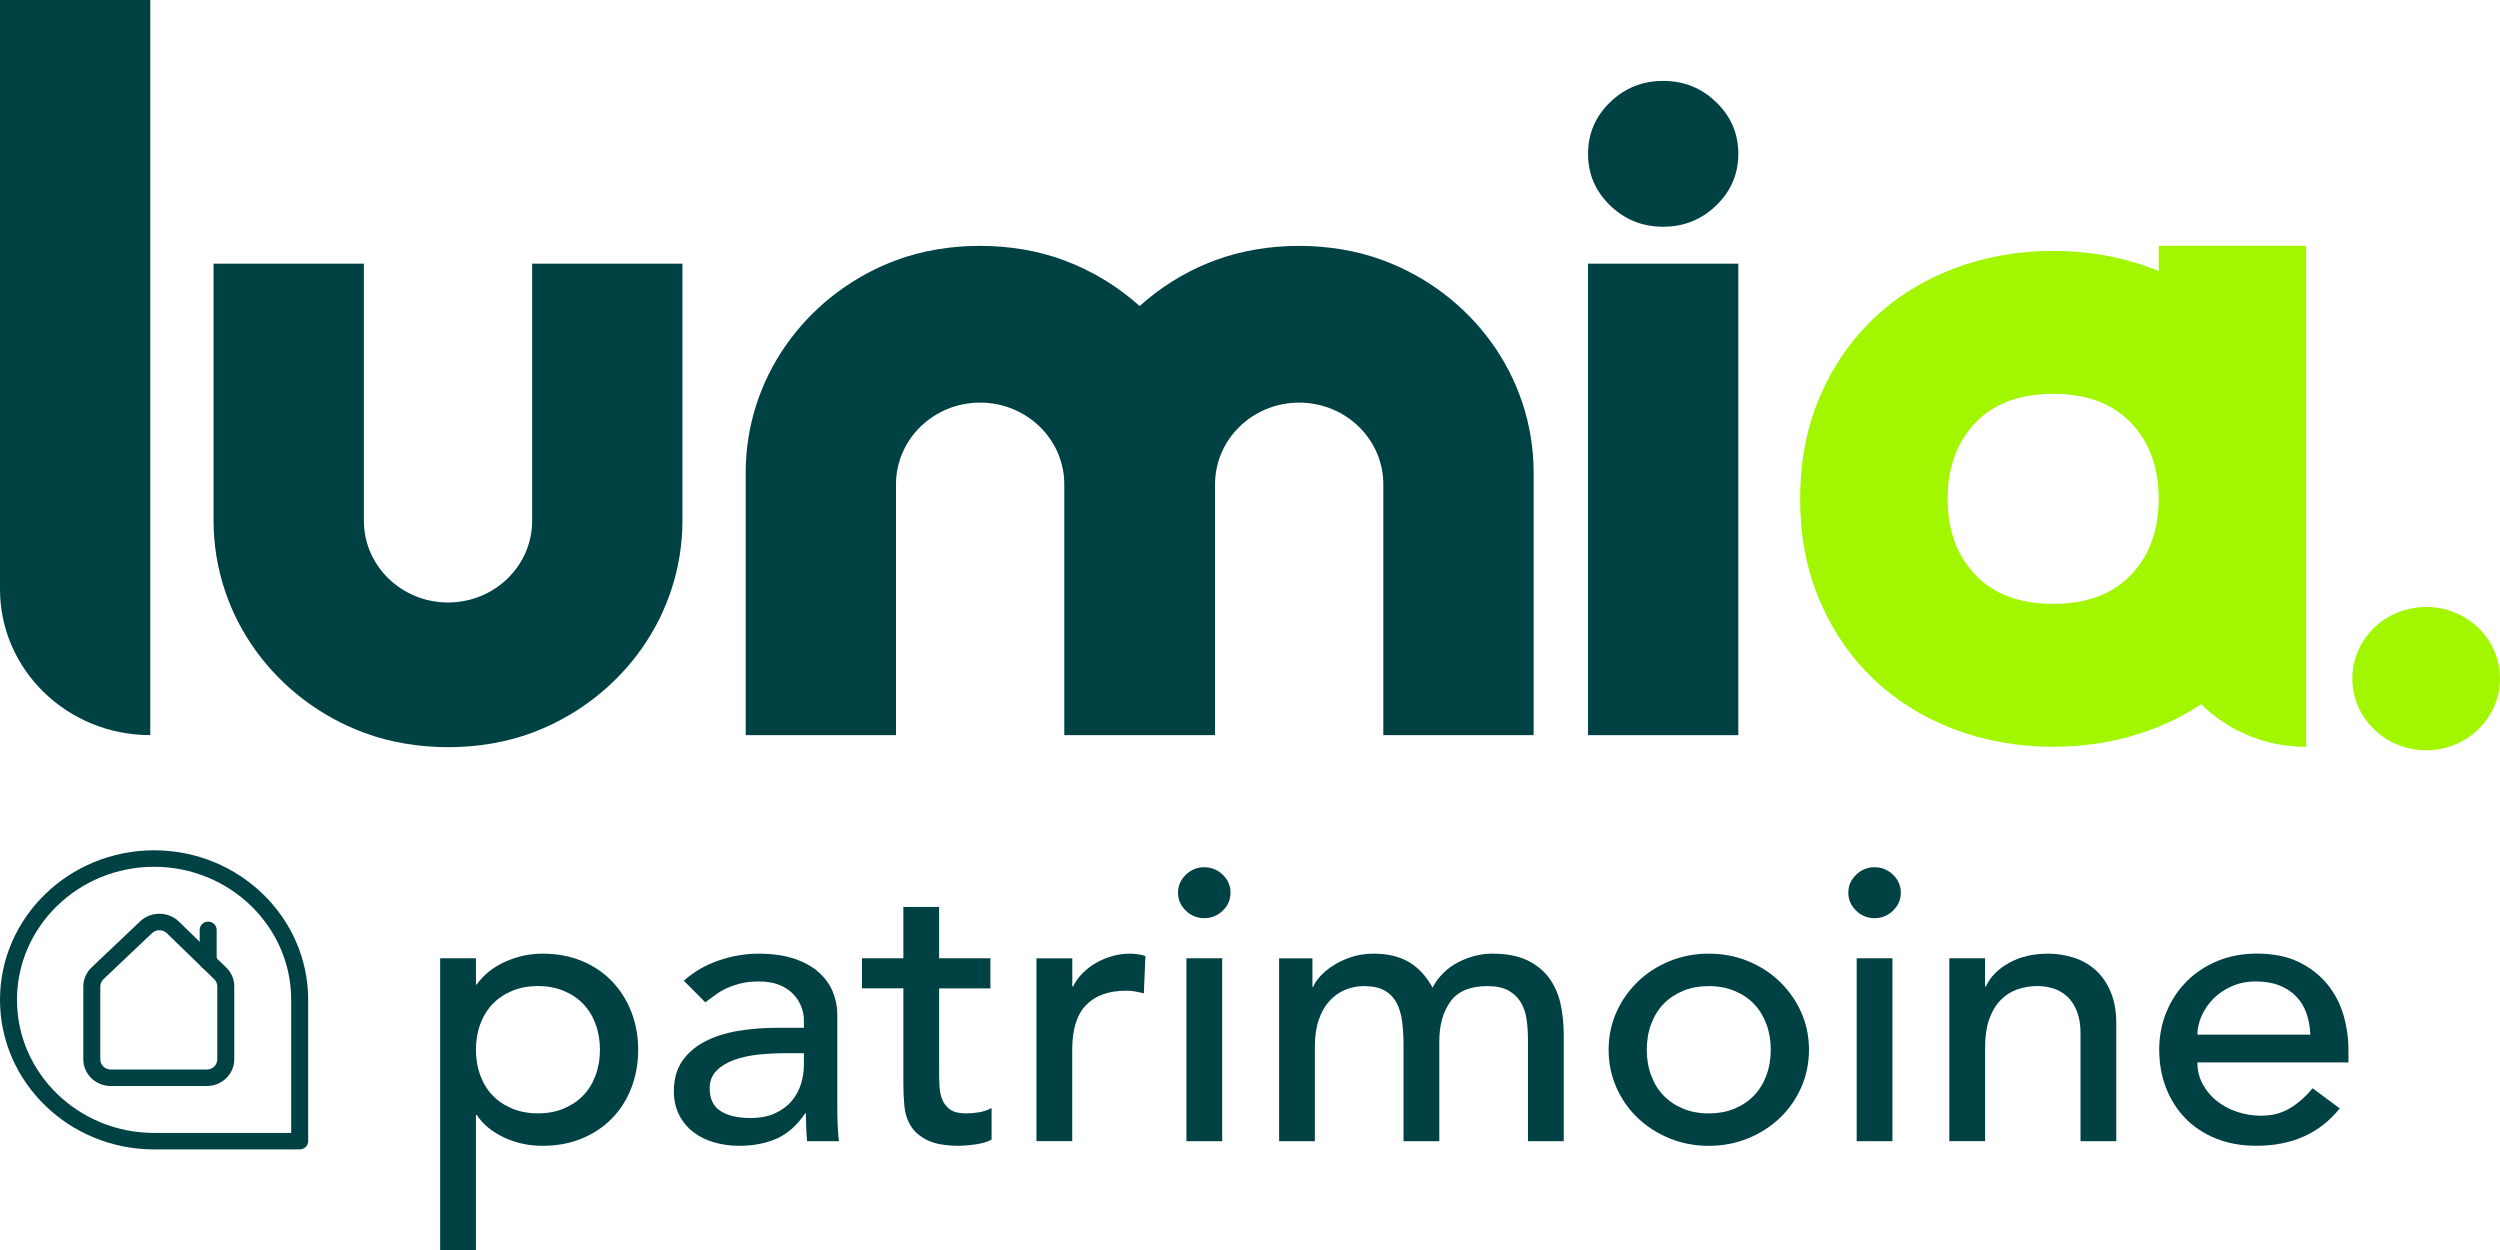 <?xml version="1.0" encoding="UTF-8"?> <svg xmlns="http://www.w3.org/2000/svg" width="140" height="70" viewBox="0 0 140 70" fill="none"><path d="M0 32.999C0 37.51 3.768 41.167 8.416 41.167V0H0V32.999Z" fill="#004143"></path><path d="M29.8 29.164C29.8 31.693 27.692 33.739 25.091 33.739C22.49 33.739 20.377 31.693 20.377 29.164V14.766H11.959V29.144C11.959 34.565 15.451 39.195 20.377 41.028C23.261 42.111 26.915 42.115 29.8 41.033C29.916 40.992 30.031 40.946 30.141 40.901C34.881 38.982 38.217 34.443 38.217 29.144V14.766H29.8V29.164Z" fill="#004143"></path><path d="M77.466 14.584C74.581 13.5 70.928 13.496 68.043 14.579C67.927 14.619 67.812 14.665 67.702 14.71C66.259 15.294 64.949 16.122 63.82 17.138C62.604 16.044 61.175 15.169 59.6 14.582C56.715 13.499 53.061 13.495 50.176 14.577C50.061 14.618 49.946 14.664 49.836 14.709C45.095 16.628 41.759 21.168 41.759 26.466V41.167H50.176V27.123C50.176 24.593 52.284 22.547 54.886 22.547C57.486 22.547 59.6 24.593 59.6 27.123V41.167H68.043V27.123C68.043 24.593 70.151 22.547 72.752 22.547C75.353 22.547 77.466 24.593 77.466 27.123V41.167H85.883V26.466C85.883 21.046 82.391 16.415 77.466 14.582V14.584Z" fill="#004143"></path><path d="M135.865 42.015C138.149 42.015 140 40.218 140 38.002C140 35.786 138.149 33.99 135.865 33.99C133.582 33.99 131.731 35.786 131.731 38.002C131.731 40.218 133.582 42.015 135.865 42.015Z" fill="#A2F600"></path><path d="M97.346 14.766H88.93V41.169H97.346V14.766Z" fill="#004143"></path><path d="M88.93 8.614C88.93 7.487 89.341 6.524 90.163 5.727C90.985 4.929 91.976 4.53 93.138 4.53C94.299 4.53 95.29 4.929 96.112 5.727C96.934 6.524 97.346 7.487 97.346 8.614C97.346 9.741 96.934 10.703 96.112 11.501C95.29 12.298 94.299 12.697 93.138 12.697C91.976 12.697 90.985 12.298 90.163 11.501C89.341 10.703 88.93 9.741 88.93 8.614Z" fill="#004143"></path><path d="M120.888 13.769V15.182C120.763 15.13 120.641 15.078 120.513 15.03C118.781 14.377 116.936 14.05 114.977 14.05C113.018 14.05 111.172 14.377 109.441 15.03C107.709 15.684 106.204 16.619 104.927 17.834C103.65 19.051 102.644 20.512 101.911 22.217C101.176 23.924 100.809 25.831 100.809 27.934C100.809 30.038 101.176 31.946 101.911 33.651C102.645 35.359 103.65 36.819 104.927 38.035C106.204 39.251 107.709 40.186 109.441 40.839C111.172 41.492 113.017 41.819 114.977 41.819C116.937 41.819 118.781 41.492 120.513 40.839C121.506 40.464 122.421 39.993 123.265 39.434C124.763 40.91 126.844 41.825 129.146 41.825V13.766H120.888V13.769ZM119.337 32.191C118.303 33.275 116.85 33.816 114.977 33.816C113.104 33.816 111.652 33.275 110.618 32.191C109.583 31.107 109.067 29.689 109.067 27.936C109.067 26.182 109.585 24.765 110.618 23.68C111.652 22.597 113.105 22.055 114.977 22.055C116.849 22.055 118.302 22.597 119.337 23.68C120.372 24.764 120.888 26.182 120.888 27.936C120.888 29.689 120.371 31.107 119.337 32.191Z" fill="#A2F600"></path><path d="M24.649 53.664H26.653V55.133H26.698C27.083 54.586 27.614 54.161 28.29 53.859C28.965 53.557 29.659 53.405 30.372 53.405C31.188 53.405 31.927 53.542 32.587 53.815C33.247 54.09 33.812 54.47 34.279 54.961C34.747 55.451 35.106 56.023 35.359 56.678C35.612 57.334 35.738 58.036 35.738 58.785C35.738 59.534 35.612 60.257 35.359 60.914C35.106 61.569 34.747 62.139 34.279 62.621C33.812 63.103 33.247 63.482 32.587 63.756C31.927 64.029 31.188 64.166 30.372 64.166C29.615 64.166 28.902 64.01 28.234 63.702C27.566 63.392 27.053 62.972 26.698 62.438H26.653V70H24.649V53.665V53.664ZM30.126 55.219C29.592 55.219 29.108 55.309 28.678 55.489C28.247 55.67 27.883 55.914 27.587 56.224C27.29 56.533 27.06 56.908 26.897 57.347C26.734 57.786 26.653 58.266 26.653 58.784C26.653 59.302 26.734 59.782 26.897 60.221C27.06 60.66 27.29 61.034 27.587 61.344C27.883 61.653 28.247 61.899 28.678 62.078C29.108 62.258 29.591 62.348 30.126 62.348C30.661 62.348 31.142 62.258 31.572 62.078C32.003 61.897 32.366 61.653 32.663 61.344C32.961 61.034 33.19 60.66 33.353 60.221C33.516 59.782 33.597 59.302 33.597 58.784C33.597 58.266 33.516 57.786 33.353 57.347C33.19 56.908 32.959 56.533 32.663 56.224C32.366 55.914 32.003 55.669 31.572 55.489C31.142 55.309 30.66 55.219 30.126 55.219Z" fill="#004143"></path><path d="M38.297 54.919C38.861 54.415 39.514 54.037 40.256 53.784C40.997 53.532 41.74 53.405 42.482 53.405C43.223 53.405 43.917 53.499 44.474 53.686C45.031 53.873 45.488 54.125 45.843 54.443C46.199 54.76 46.463 55.123 46.634 55.534C46.804 55.946 46.889 56.374 46.889 56.819V62.049C46.889 62.409 46.896 62.741 46.911 63.043C46.926 63.345 46.948 63.633 46.978 63.907H45.197C45.152 63.389 45.13 62.87 45.13 62.352H45.086C44.64 63.015 44.113 63.483 43.505 63.756C42.896 64.029 42.191 64.166 41.39 64.166C40.9 64.166 40.432 64.101 39.987 63.972C39.541 63.843 39.151 63.648 38.817 63.388C38.483 63.129 38.22 62.808 38.027 62.427C37.834 62.046 37.737 61.603 37.737 61.098C37.737 60.435 37.89 59.882 38.194 59.435C38.498 58.988 38.914 58.624 39.441 58.343C39.968 58.062 40.583 57.861 41.288 57.738C41.993 57.616 42.747 57.555 43.548 57.555H45.018V57.123C45.018 56.863 44.966 56.605 44.861 56.345C44.757 56.085 44.602 55.852 44.394 55.642C44.186 55.434 43.927 55.268 43.615 55.145C43.304 55.023 42.931 54.962 42.501 54.962C42.115 54.962 41.777 54.998 41.488 55.07C41.198 55.143 40.935 55.232 40.697 55.34C40.459 55.449 40.245 55.575 40.052 55.719C39.859 55.862 39.673 55.999 39.495 56.129L38.293 54.919H38.297ZM43.952 58.98C43.476 58.98 42.99 59.005 42.493 59.055C41.996 59.105 41.543 59.203 41.135 59.346C40.726 59.49 40.392 59.692 40.132 59.952C39.873 60.211 39.742 60.542 39.742 60.946C39.742 61.536 39.946 61.961 40.355 62.22C40.762 62.48 41.315 62.609 42.013 62.609C42.562 62.609 43.029 62.52 43.416 62.339C43.802 62.158 44.113 61.925 44.351 61.636C44.589 61.349 44.758 61.027 44.863 60.675C44.966 60.322 45.019 59.973 45.019 59.627V58.979H43.95L43.952 58.98Z" fill="#004143"></path><path d="M55.463 55.349H52.591V59.995C52.591 60.283 52.598 60.567 52.613 60.847C52.628 61.128 52.684 61.38 52.78 61.604C52.877 61.828 53.025 62.008 53.226 62.145C53.425 62.282 53.719 62.35 54.104 62.35C54.342 62.35 54.587 62.329 54.839 62.286C55.092 62.242 55.321 62.163 55.529 62.048V63.82C55.291 63.949 54.983 64.039 54.606 64.09C54.227 64.14 53.933 64.165 53.727 64.165C52.955 64.165 52.358 64.061 51.934 63.852C51.511 63.643 51.199 63.373 50.999 63.041C50.798 62.71 50.68 62.338 50.644 61.928C50.607 61.518 50.588 61.105 50.588 60.685V55.348H48.272V53.662H50.588V50.788H52.591V53.662H55.463V55.348V55.349Z" fill="#004143"></path><path d="M58.045 53.665H60.048V55.243H60.093C60.226 54.969 60.404 54.721 60.627 54.497C60.849 54.274 61.098 54.083 61.372 53.925C61.647 53.767 61.947 53.64 62.274 53.546C62.6 53.453 62.928 53.405 63.254 53.405C63.58 53.405 63.877 53.449 64.144 53.535L64.055 55.63C63.892 55.587 63.727 55.551 63.565 55.522C63.401 55.493 63.239 55.479 63.074 55.479C62.095 55.479 61.345 55.745 60.825 56.278C60.305 56.81 60.045 57.639 60.045 58.763V63.905H58.042V53.662L58.045 53.665Z" fill="#004143"></path><path d="M65.97 49.991C65.97 49.602 66.115 49.268 66.405 48.987C66.694 48.706 67.039 48.565 67.439 48.565C67.84 48.565 68.185 48.706 68.475 48.987C68.764 49.268 68.909 49.602 68.909 49.991C68.909 50.38 68.764 50.715 68.475 50.996C68.185 51.276 67.84 51.418 67.439 51.418C67.039 51.418 66.694 51.276 66.405 50.996C66.115 50.715 65.97 50.38 65.97 49.991ZM66.439 53.664H68.442V63.906H66.439V53.664Z" fill="#004143"></path><path d="M71.626 53.665H73.496V55.264H73.541C73.586 55.12 73.7 54.94 73.886 54.724C74.072 54.507 74.31 54.302 74.599 54.108C74.888 53.914 75.229 53.748 75.623 53.611C76.016 53.474 76.45 53.405 76.926 53.405C77.712 53.405 78.372 53.563 78.907 53.881C79.441 54.199 79.88 54.673 80.221 55.307C80.562 54.673 81.045 54.199 81.669 53.881C82.292 53.565 82.922 53.405 83.561 53.405C84.377 53.405 85.045 53.534 85.564 53.794C86.083 54.054 86.492 54.395 86.789 54.821C87.085 55.245 87.29 55.728 87.402 56.268C87.513 56.809 87.569 57.367 87.569 57.943V63.906H85.565V58.202C85.565 57.813 85.54 57.439 85.488 57.079C85.436 56.719 85.328 56.401 85.165 56.129C85.002 55.856 84.771 55.636 84.475 55.47C84.177 55.305 83.785 55.222 83.294 55.222C82.329 55.222 81.639 55.511 81.225 56.087C80.809 56.663 80.601 57.405 80.601 58.312V63.907H78.598V58.549C78.598 58.06 78.572 57.613 78.52 57.21C78.469 56.806 78.364 56.457 78.209 56.162C78.053 55.866 77.83 55.636 77.541 55.47C77.252 55.305 76.862 55.222 76.371 55.222C76.016 55.222 75.671 55.29 75.337 55.427C75.002 55.565 74.709 55.77 74.458 56.043C74.205 56.317 74.005 56.666 73.856 57.091C73.708 57.516 73.633 58.016 73.633 58.593V63.907H71.63V53.665H71.626Z" fill="#004143"></path><path d="M90.082 58.786C90.082 58.038 90.227 57.339 90.516 56.69C90.805 56.042 91.202 55.474 91.707 54.983C92.211 54.494 92.806 54.108 93.488 53.827C94.171 53.546 94.905 53.405 95.692 53.405C96.48 53.405 97.214 53.546 97.897 53.827C98.58 54.108 99.174 54.494 99.677 54.983C100.181 55.474 100.579 56.042 100.869 56.69C101.158 57.339 101.303 58.038 101.303 58.786C101.303 59.535 101.158 60.238 100.869 60.893C100.579 61.548 100.181 62.117 99.677 62.6C99.172 63.082 98.579 63.465 97.897 63.745C97.214 64.026 96.479 64.167 95.692 64.167C94.906 64.167 94.171 64.026 93.488 63.745C92.805 63.465 92.211 63.084 91.707 62.6C91.202 62.117 90.805 61.548 90.516 60.893C90.227 60.238 90.082 59.535 90.082 58.786ZM92.219 58.786C92.219 59.304 92.301 59.784 92.464 60.223C92.627 60.662 92.856 61.036 93.154 61.346C93.45 61.656 93.814 61.901 94.245 62.081C94.675 62.261 95.157 62.351 95.691 62.351C96.225 62.351 96.707 62.261 97.138 62.081C97.568 61.9 97.931 61.656 98.228 61.346C98.524 61.036 98.755 60.662 98.918 60.223C99.081 59.784 99.163 59.304 99.163 58.786C99.163 58.268 99.081 57.788 98.918 57.349C98.755 56.91 98.524 56.536 98.228 56.226C97.931 55.916 97.568 55.671 97.138 55.492C96.707 55.311 96.225 55.222 95.691 55.222C95.157 55.222 94.674 55.311 94.245 55.492C93.814 55.673 93.45 55.916 93.154 56.226C92.856 56.536 92.627 56.91 92.464 57.349C92.301 57.788 92.219 58.268 92.219 58.786Z" fill="#004143"></path><path d="M103.506 49.991C103.506 49.602 103.652 49.268 103.941 48.987C104.23 48.706 104.575 48.565 104.976 48.565C105.377 48.565 105.722 48.706 106.011 48.987C106.3 49.268 106.446 49.602 106.446 49.991C106.446 50.38 106.3 50.715 106.011 50.996C105.722 51.276 105.377 51.418 104.976 51.418C104.575 51.418 104.23 51.276 103.941 50.996C103.652 50.715 103.506 50.38 103.506 49.991ZM103.974 53.664H105.977V63.906H103.974V53.664Z" fill="#004143"></path><path d="M109.161 53.664H111.164V55.242H111.209C111.462 54.694 111.899 54.252 112.522 53.913C113.146 53.574 113.866 53.405 114.682 53.405C115.186 53.405 115.672 53.48 116.141 53.632C116.608 53.784 117.017 54.017 117.366 54.335C117.715 54.652 117.994 55.058 118.201 55.555C118.409 56.052 118.512 56.639 118.512 57.316V63.906H116.509V57.856C116.509 57.38 116.442 56.974 116.308 56.635C116.175 56.296 115.997 56.023 115.774 55.814C115.551 55.605 115.296 55.454 115.005 55.36C114.716 55.267 114.416 55.219 114.104 55.219C113.688 55.219 113.302 55.284 112.946 55.413C112.59 55.542 112.278 55.748 112.012 56.029C111.744 56.309 111.536 56.667 111.388 57.098C111.24 57.53 111.166 58.041 111.166 58.632V63.905H109.162V53.662L109.161 53.664Z" fill="#004143"></path><path d="M123.054 59.498C123.054 59.945 123.155 60.351 123.354 60.718C123.556 61.086 123.818 61.399 124.145 61.658C124.471 61.918 124.85 62.12 125.281 62.264C125.711 62.407 126.157 62.48 126.616 62.48C127.239 62.48 127.781 62.339 128.241 62.058C128.702 61.777 129.124 61.407 129.51 60.945L131.025 62.068C129.911 63.466 128.353 64.164 126.349 64.164C125.518 64.164 124.764 64.027 124.089 63.754C123.414 63.481 122.842 63.103 122.375 62.619C121.908 62.137 121.548 61.567 121.295 60.912C121.043 60.257 120.916 59.548 120.916 58.783C120.916 58.019 121.054 57.311 121.328 56.654C121.602 55.999 121.981 55.43 122.464 54.947C122.946 54.465 123.522 54.087 124.188 53.812C124.857 53.539 125.583 53.402 126.37 53.402C127.304 53.402 128.095 53.561 128.741 53.878C129.386 54.196 129.918 54.61 130.333 55.12C130.749 55.632 131.049 56.208 131.235 56.848C131.421 57.489 131.513 58.141 131.513 58.803V59.495H123.053L123.054 59.498ZM129.377 57.942C129.362 57.51 129.291 57.114 129.165 56.753C129.039 56.393 128.85 56.08 128.597 55.813C128.345 55.547 128.03 55.337 127.651 55.187C127.272 55.036 126.83 54.961 126.326 54.961C125.822 54.961 125.388 55.05 124.979 55.231C124.57 55.411 124.225 55.645 123.944 55.933C123.661 56.222 123.443 56.542 123.288 56.894C123.132 57.248 123.054 57.597 123.054 57.942H129.377Z" fill="#004143"></path><path d="M16.782 64.367H8.629C3.871 64.367 0 60.61 0 55.992C0 51.374 3.871 47.617 8.629 47.617C13.387 47.617 17.258 51.374 17.258 55.992V63.905C17.258 64.16 17.045 64.367 16.782 64.367ZM8.629 48.54C4.395 48.54 0.951 51.883 0.951 55.992C0.951 60.101 4.395 63.444 8.629 63.444H16.307V55.992C16.307 51.883 12.863 48.54 8.629 48.54Z" fill="#004143"></path><path d="M11.58 60.817H6.204C5.356 60.817 4.666 60.147 4.666 59.323V55.243C4.666 54.844 4.834 54.455 5.129 54.175L7.851 51.593C8.451 51.024 9.422 51.029 10.014 51.605L12.668 54.181C12.959 54.463 13.119 54.837 13.119 55.237V59.323C13.119 60.147 12.429 60.817 11.58 60.817ZM8.926 52.091C8.778 52.091 8.629 52.145 8.515 52.254L5.793 54.836C5.68 54.943 5.616 55.092 5.616 55.245V59.325C5.616 59.639 5.88 59.895 6.204 59.895H11.58C11.905 59.895 12.168 59.639 12.168 59.325V55.238C12.168 55.088 12.106 54.94 11.996 54.835L9.342 52.259C9.228 52.148 9.077 52.093 8.926 52.093V52.091Z" fill="#004143"></path><path d="M11.658 54.314C11.396 54.314 11.182 54.107 11.182 53.852V52.073C11.182 51.818 11.396 51.611 11.658 51.611C11.92 51.611 12.133 51.818 12.133 52.073V53.852C12.133 54.107 11.92 54.314 11.658 54.314Z" fill="#004143"></path></svg> 